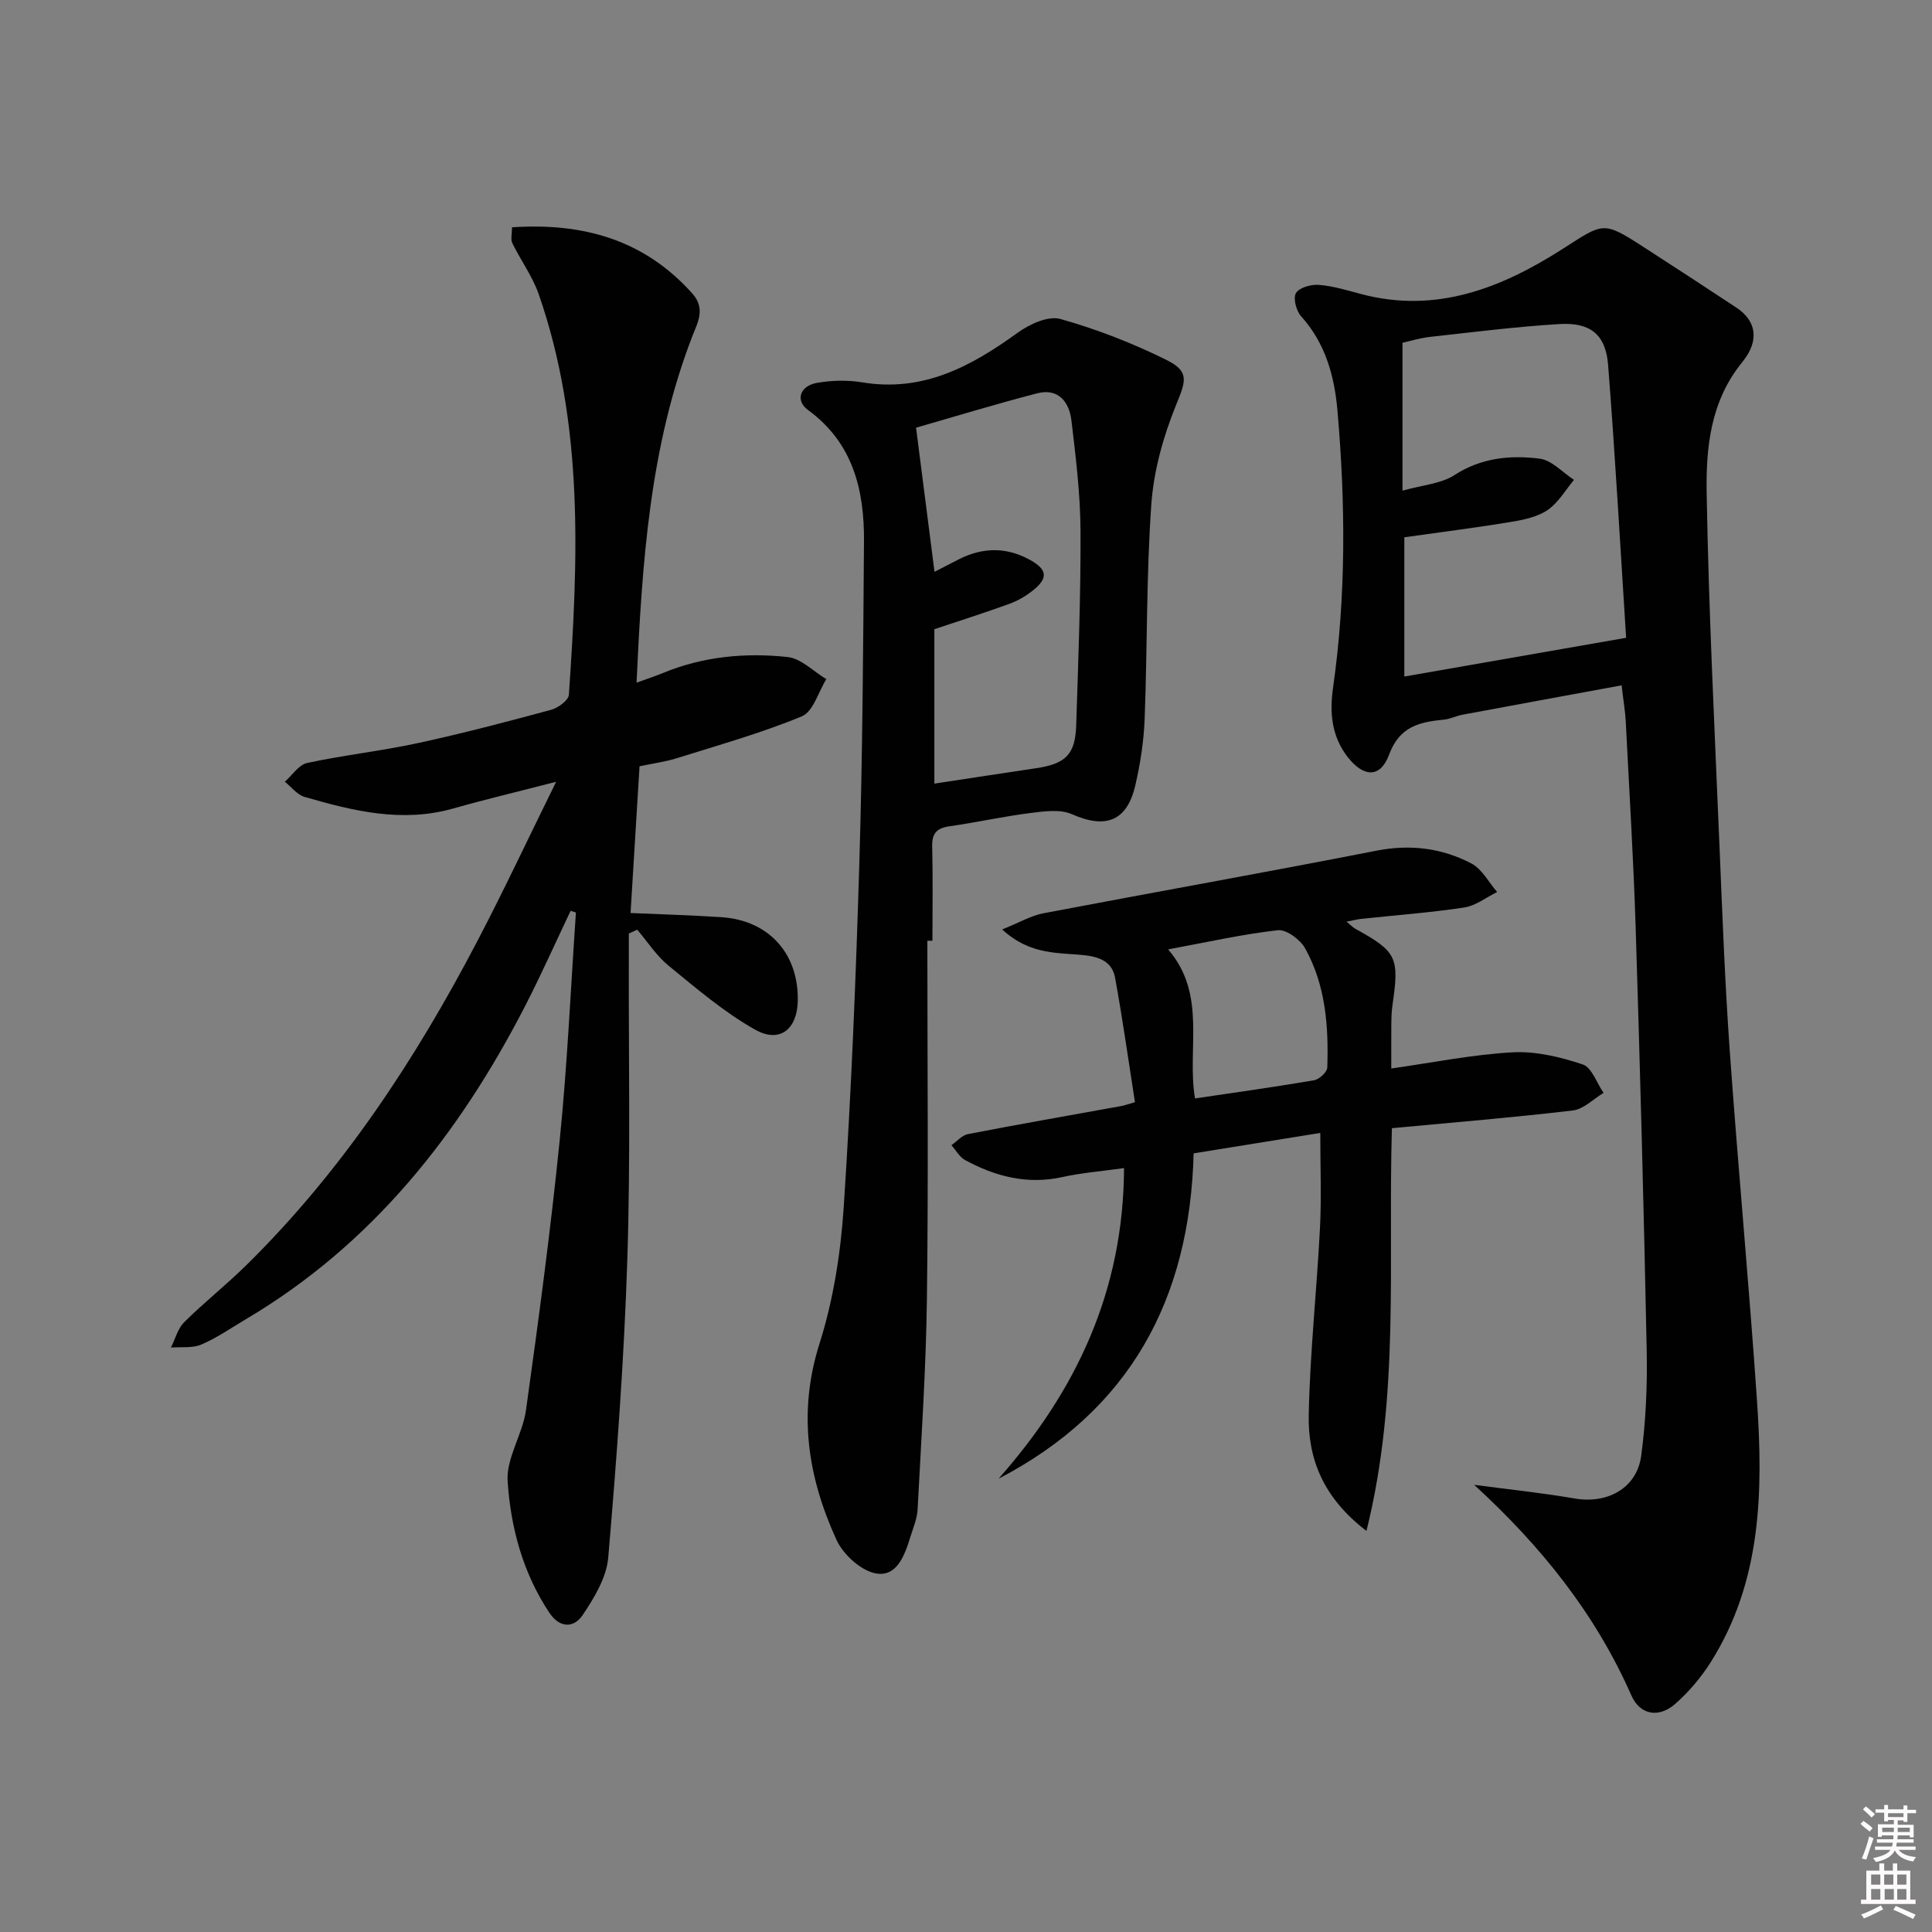 <svg enable-background="new 0 0 400 400" viewBox="0 0 400 400" xmlns="http://www.w3.org/2000/svg"><rect x="0" y="0" width="400" height="400" fill="#808080" stroke="none"/><path d="m385.2 377.6.6-.6c.6.4 1.3.9 1.9 1.5l-.6.7c-.8-.6-1.4-1.1-1.9-1.6zm.3 7.1c.6-1.4 1.1-2.9 1.5-4.5.3.1.6.3.9.4-.5 1.4-1 2.9-1.5 4.4l-.9-.2zm.2-10.1.6-.6c.7.5 1.3 1.1 1.9 1.6l-.7.7c-.6-.6-1.2-1.2-1.8-1.7zm8.4-.8h.8v.9h1.8v.7h-1.8v1.8h-.8v-.3h-1.2v.9h3.3v2.6h-.8v-.4h-2.5c0 .3 0 .6-.1.8h3.4v.7h-3.5c0 .3-.1.6-.1.8h4v.7h-3.5c.7.9 1.9 1.3 3.6 1.5-.2.2-.4.5-.6.9-1.9-.3-3.2-1.1-3.8-2.3-.5 1.1-1.8 2-3.9 2.4-.2-.3-.4-.5-.6-.8 1.9-.4 3.1-.9 3.6-1.7h-3.2v-.7h3.5c.1-.2.1-.5.2-.8h-3.3v-.7h3.4c0-.2 0-.5 0-.8h-2.4v.3h-.8v-2.6h3.3v-.9h-1.2v.3h-.8v-1.8h-1.8v-.7h1.8v-.9h.8v.9h3.2zm-4.4 5.5h2.4c0-.3 0-.6 0-.9h-2.4zm1.2-3.1h3.2v-.8h-3.2zm4.4 2.2h-2.4v.9h2.5v-.9z" fill="#fcfafa"/><path d="m389.2 385.8h.9v1.5h1.8v-1.5h.9v1.5h2.7v6h1.1v.9h-11.3v-.9h1.1v-6h2.7v-1.5zm.2 8.7.5.8c-1.2.6-2.5 1.3-4 1.9-.2-.3-.3-.6-.6-.8 1.6-.6 3-1.3 4.1-1.9zm-2-4.3h1.9v-2.1h-1.9zm0 3.1h1.9v-2.2h-1.9zm2.7-3.1h1.9v-2.1h-1.9zm.1 3.1h1.9v-2.2h-1.9zm2.3 1.3c1.4.6 2.7 1.2 4.1 1.8l-.5.9c-1.5-.7-2.8-1.4-4.1-1.9zm2.2-6.5h-1.9v2.1h1.9zm-1.9 5.2h1.9v-2.2h-1.9z" fill="#fcfafa"/><g fill="#010101"><path d="m335.74 141.89c-11.47 2.11-22.2 4.08-32.93 6.08-1.3.24-2.55.89-3.85 1.02-5.03.5-9.17 1.35-11.37 7.26-1.84 4.95-5.35 4.66-8.62.42-3.32-4.3-3.7-9.25-2.98-14.26 2.72-19.05 2.58-38.14.93-57.25-.62-7.23-2.46-14.04-7.54-19.68-1.01-1.12-1.7-3.76-1.06-4.81.7-1.15 3.14-1.82 4.75-1.69 2.95.24 5.86 1.13 8.74 1.9 15.57 4.13 29.11-1.27 41.79-9.39 8.41-5.38 8.24-5.81 16.71-.33 6.43 4.15 12.84 8.33 19.22 12.55 3.97 2.63 4.92 6.68 1.19 11.26-6.65 8.17-7.54 17.8-7.37 27.34.42 24.28 1.64 48.54 2.65 72.81.59 14.12 1.12 28.25 2.12 42.35 1.72 24.2 4 48.37 5.65 72.58 1.28 18.73.95 37.35-9.54 54.02-2.01 3.19-4.55 6.2-7.38 8.69-3.43 3.02-7.31 2.3-9.09-1.73-7.44-16.9-18.63-30.86-32.55-43.61 6.95.92 13.93 1.64 20.83 2.83 6.73 1.16 12.84-2.11 13.75-8.82.97-7.22 1.29-14.6 1.14-21.9-.59-29.13-1.36-58.25-2.28-87.37-.45-14.3-1.34-28.58-2.06-42.87-.11-1.99-.45-3.93-.85-7.4zm-44.99-30.65v28.83c15.07-2.63 29.95-5.23 45.92-8.02-1.16-18.07-2.23-37.31-3.73-56.51-.49-6.27-3.68-8.83-10.05-8.45-8.94.54-17.85 1.67-26.76 2.65-2.22.25-4.4.93-5.76 1.23v30.62c4.28-1.21 8-1.44 10.72-3.21 5.58-3.61 11.59-4.19 17.68-3.42 2.51.32 4.75 2.86 7.11 4.39-1.78 2.12-3.24 4.72-5.44 6.23-2.09 1.43-4.92 2.03-7.51 2.46-7.16 1.19-14.39 2.1-22.18 3.2z"/><path d="m118.14 188.57c-3.11 6.54-6.06 13.17-9.37 19.62-13.71 26.67-31.75 49.52-58 65.02-3.01 1.78-5.91 3.81-9.1 5.17-1.85.78-4.17.45-6.28.62.89-1.77 1.41-3.92 2.74-5.25 4.13-4.1 8.72-7.73 12.87-11.81 19.9-19.59 35.04-42.61 47.89-67.21 5.5-10.53 10.54-21.29 16.25-32.87-7.96 2.06-14.68 3.65-21.31 5.53-10.59 3.01-20.71.51-30.78-2.4-1.53-.45-2.73-2.06-4.08-3.14 1.53-1.34 2.88-3.51 4.61-3.88 7.62-1.64 15.41-2.49 23.03-4.14 9.24-2 18.39-4.41 27.52-6.88 1.44-.39 3.57-1.96 3.65-3.1 1.91-27.93 3.17-55.87-6.24-82.93-1.29-3.71-3.73-7.01-5.47-10.58-.38-.78-.06-1.91-.06-3.28 14.58-.97 27.3 2.48 37.33 13.71 2.78 3.11 1.12 5.97.03 8.77-8.85 22.85-10.42 46.82-11.58 71.8 2.25-.82 3.87-1.34 5.44-1.99 8.31-3.44 17.06-4.26 25.84-3.32 2.8.3 5.35 2.99 8.01 4.58-1.65 2.65-2.72 6.73-5.07 7.7-8.39 3.47-17.2 5.94-25.89 8.67-2.36.74-4.85 1.06-7.71 1.67-.62 10.06-1.24 20.25-1.86 30.38 6.34.28 12.57.45 18.78.86 9.83.64 16.04 7.51 15.84 17.35-.12 5.84-3.71 8.81-8.81 5.95-6.43-3.61-12.16-8.54-17.91-13.23-2.53-2.06-4.37-4.96-6.52-7.48-.58.27-1.16.54-1.74.8v4.54c-.06 20.99.37 42-.31 62.98-.66 20.58-2.2 41.15-3.95 61.67-.35 4.14-2.91 8.37-5.33 11.96-1.75 2.59-4.67 2.77-6.89-.57-5.48-8.26-7.98-17.63-8.61-27.19-.31-4.79 3.1-9.71 3.8-14.71 2.59-18.56 5.09-37.15 6.97-55.79 1.59-15.7 2.28-31.49 3.37-47.24-.37-.13-.74-.24-1.1-.36z"/><path d="m192 194.77c0 24.63.23 49.27-.09 73.9-.18 14.62-1.17 29.24-1.93 43.85-.1 1.93-.93 3.83-1.51 5.72-1.16 3.76-2.79 8.34-7.18 7.51-3.1-.59-6.74-3.94-8.12-6.97-5.93-12.99-8.04-26.3-3.5-40.6 2.88-9.08 4.39-18.81 5.02-28.35 1.56-23.72 2.52-47.49 3.23-71.26.66-22.13.79-44.27.96-66.41.08-10.68-2.24-20.46-11.6-27.28-2.65-1.93-1.7-4.99 1.86-5.61 3.07-.54 6.37-.61 9.44-.1 12.54 2.06 22.47-3.3 32.11-10.28 2.44-1.77 6.33-3.56 8.85-2.85 7.57 2.13 15.02 5.03 22.06 8.53 4.82 2.4 3.83 4.48 1.88 9.31-2.63 6.48-4.61 13.56-5.11 20.51-1.04 14.76-.82 29.6-1.38 44.4-.18 4.62-.88 9.28-1.93 13.78-1.73 7.5-6.16 9.08-13.11 6.01-2.46-1.09-5.8-.61-8.66-.25-5.59.71-11.12 1.95-16.7 2.74-2.67.38-3.66 1.48-3.59 4.21.16 6.49.05 12.99.05 19.49-.34 0-.69 0-1.05 0zm1.48-76.38c2.03-1.04 3.6-1.87 5.19-2.67 4.78-2.37 9.55-2.48 14.32.06 3.89 2.07 4.16 3.9.72 6.58-1.41 1.1-3.05 2.05-4.73 2.66-5.11 1.85-10.29 3.5-15.53 5.25v31.97c7.33-1.11 14.19-2.17 21.06-3.19 6.07-.9 8.11-2.82 8.3-8.8.44-13.45.96-26.91.9-40.37-.04-7.61-.98-15.23-1.88-22.81-.46-3.86-2.71-6.78-7.13-5.63-8.58 2.23-17.07 4.82-25.04 7.11 1.31 10.26 2.51 19.6 3.82 29.84z"/><path d="m207.49 192.43c3.59-1.44 5.97-2.86 8.52-3.34 22.97-4.38 46-8.46 68.94-12.96 7.03-1.38 13.57-.56 19.7 2.65 2.2 1.16 3.57 3.89 5.32 5.9-2.27 1.11-4.44 2.85-6.83 3.21-7.05 1.07-14.19 1.59-21.29 2.35-.79.08-1.57.29-3.07.58.96.78 1.34 1.2 1.81 1.46 8.62 4.77 9.16 5.89 7.7 15.87-.19 1.31-.22 2.66-.23 3.99-.03 2.98-.01 5.96-.01 9.08 8.54-1.21 16.8-2.89 25.12-3.35 4.81-.26 9.89.97 14.52 2.51 1.88.63 2.9 3.85 4.31 5.89-2.11 1.26-4.12 3.38-6.36 3.64-12.34 1.46-24.72 2.47-37.46 3.67-.83 27.96 1.69 55.37-5.27 83.38-9-6.88-12.13-14.98-11.95-23.98.25-12.94 1.67-25.85 2.33-38.79.32-6.28.06-12.59.06-19.63-8.86 1.43-17.42 2.81-26.22 4.23-.78 30.32-13.29 53.26-40.39 67.36 16.13-18.23 25.88-38.93 25.98-64.31-4.61.65-8.74.97-12.73 1.85-7.26 1.61-13.86-.09-20.16-3.5-1.17-.63-1.91-2.04-2.85-3.09 1.14-.79 2.19-2.06 3.44-2.3 10.58-2.05 21.2-3.9 31.8-5.82.46-.08.91-.25 2.76-.78-1.33-8.5-2.54-17.13-4.1-25.7-.54-2.99-2.59-4.26-6.02-4.69-5.39-.66-11.39.14-17.37-5.38zm39.92 34.99c8.31-1.23 16.5-2.37 24.64-3.76 1.08-.18 2.72-1.69 2.75-2.64.29-8.54-.34-17.05-4.59-24.68-1.01-1.81-3.88-3.95-5.65-3.75-7.47.85-14.85 2.52-22.71 3.97 8.11 9.43 3.83 20.51 5.56 30.86z"/></g></svg>